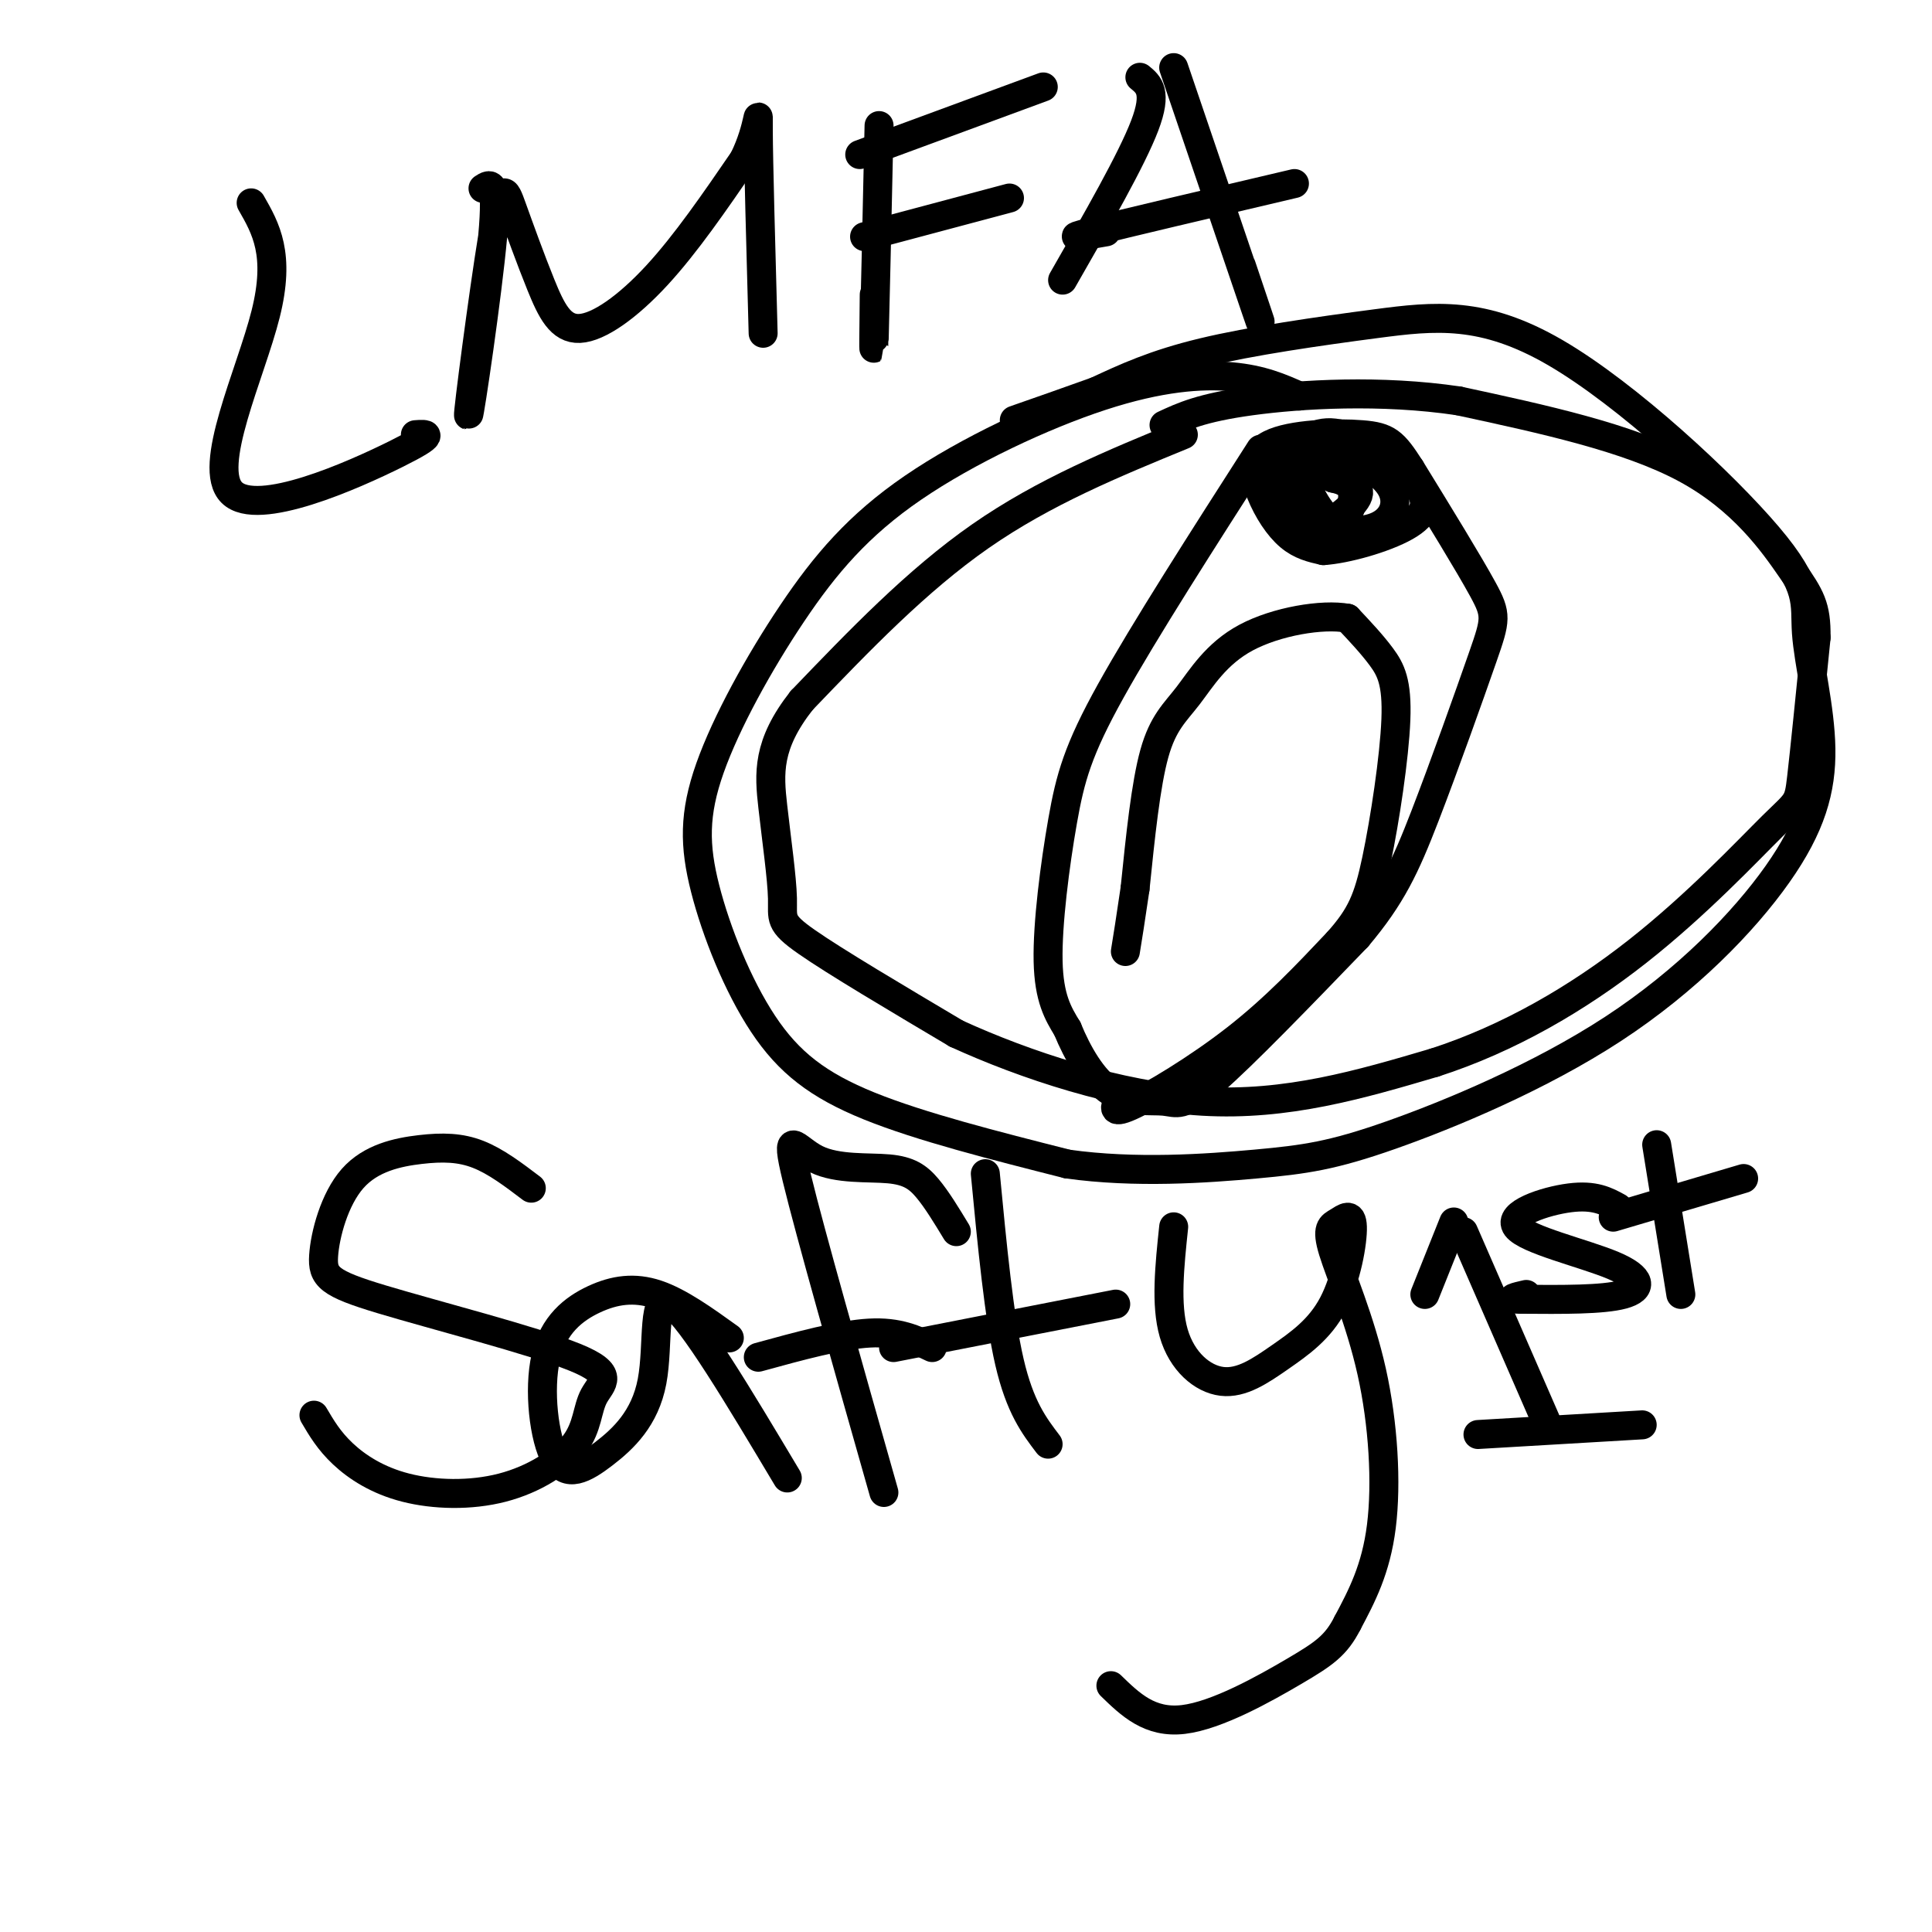 <svg viewBox='0 0 400 400' version='1.1' xmlns='http://www.w3.org/2000/svg' xmlns:xlink='http://www.w3.org/1999/xlink'><g fill='none' stroke='#000000' stroke-width='6' stroke-linecap='round' stroke-linejoin='round'><path d='M269,82c-3.875,-1.720 -7.749,-3.439 -14,-4c-6.251,-0.561 -14.877,0.037 -27,4c-12.123,3.963 -27.742,11.292 -39,19c-11.258,7.708 -18.153,15.796 -25,26c-6.847,10.204 -13.644,22.524 -17,32c-3.356,9.476 -3.271,16.107 -1,25c2.271,8.893 6.727,20.048 12,28c5.273,7.952 11.364,12.701 22,17c10.636,4.299 25.818,8.150 41,12'/><path d='M221,241c14.088,1.979 28.809,0.925 39,0c10.191,-0.925 15.852,-1.721 28,-6c12.148,-4.279 30.782,-12.042 46,-22c15.218,-9.958 27.020,-22.110 34,-32c6.980,-9.890 9.138,-17.519 9,-26c-0.138,-8.481 -2.573,-17.815 -3,-24c-0.427,-6.185 1.154,-9.221 -8,-20c-9.154,-10.779 -29.041,-29.302 -44,-38c-14.959,-8.698 -24.989,-7.573 -37,-6c-12.011,1.573 -26.003,3.592 -36,6c-9.997,2.408 -15.998,5.204 -22,8'/><path d='M227,81c-6.500,2.333 -11.750,4.167 -17,6'/><path d='M261,93c-12.083,18.857 -24.167,37.714 -31,50c-6.833,12.286 -8.417,18.000 -10,27c-1.583,9.000 -3.167,21.286 -3,29c0.167,7.714 2.083,10.857 4,14'/><path d='M221,213c2.054,5.021 5.190,10.573 9,13c3.810,2.427 8.295,1.730 11,2c2.705,0.270 3.630,1.506 10,-4c6.370,-5.506 18.185,-17.753 30,-30'/><path d='M281,194c7.132,-8.447 9.963,-14.563 14,-25c4.037,-10.437 9.279,-25.195 12,-33c2.721,-7.805 2.920,-8.659 0,-14c-2.920,-5.341 -8.960,-15.171 -15,-25'/><path d='M292,97c-3.485,-5.448 -4.696,-6.568 -10,-7c-5.304,-0.432 -14.700,-0.178 -19,2c-4.300,2.178 -3.504,6.279 -2,10c1.504,3.721 3.715,7.063 6,9c2.285,1.937 4.642,2.468 7,3'/><path d='M274,114c4.604,-0.292 12.616,-2.522 17,-5c4.384,-2.478 5.142,-5.206 2,-9c-3.142,-3.794 -10.183,-8.656 -15,-10c-4.817,-1.344 -7.408,0.828 -10,3'/><path d='M268,93c-2.385,1.321 -3.347,3.122 -3,6c0.347,2.878 2.005,6.831 6,9c3.995,2.169 10.329,2.554 14,1c3.671,-1.554 4.681,-5.045 3,-8c-1.681,-2.955 -6.053,-5.372 -9,-7c-2.947,-1.628 -4.470,-2.467 -6,1c-1.530,3.467 -3.066,11.241 -1,13c2.066,1.759 7.733,-2.497 9,-5c1.267,-2.503 -1.867,-3.251 -5,-4'/><path d='M276,99c-2.415,-1.538 -5.951,-3.385 -6,-1c-0.049,2.385 3.389,9.000 6,10c2.611,1.000 4.395,-3.615 4,-6c-0.395,-2.385 -2.970,-2.538 -3,-3c-0.030,-0.462 2.485,-1.231 5,-2'/><path d='M232,227c-1.133,1.956 -2.267,3.911 2,2c4.267,-1.911 13.933,-7.689 22,-14c8.067,-6.311 14.533,-13.156 21,-20'/><path d='M277,195c4.793,-5.368 6.274,-8.789 8,-17c1.726,-8.211 3.695,-21.211 4,-29c0.305,-7.789 -1.056,-10.368 -3,-13c-1.944,-2.632 -4.472,-5.316 -7,-8'/><path d='M279,128c-5.211,-0.957 -14.737,0.651 -21,4c-6.263,3.349 -9.263,8.440 -12,12c-2.737,3.560 -5.211,5.589 -7,12c-1.789,6.411 -2.895,17.206 -4,28'/><path d='M235,184c-1.000,6.833 -1.500,9.917 -2,13'/><path d='M245,90c-14.417,5.917 -28.833,11.833 -42,21c-13.167,9.167 -25.083,21.583 -37,34'/><path d='M166,145c-7.223,9.174 -6.781,15.108 -6,22c0.781,6.892 1.903,14.740 2,19c0.097,4.260 -0.829,4.931 5,9c5.829,4.069 18.415,11.534 31,19'/><path d='M198,214c14.022,6.422 33.578,12.978 51,14c17.422,1.022 32.711,-3.489 48,-8'/><path d='M297,220c15.327,-4.938 29.644,-13.282 42,-23c12.356,-9.718 22.750,-20.809 28,-26c5.250,-5.191 5.357,-4.483 6,-10c0.643,-5.517 1.821,-17.258 3,-29'/><path d='M376,132c0.083,-6.571 -1.208,-8.500 -5,-14c-3.792,-5.500 -10.083,-14.571 -22,-21c-11.917,-6.429 -29.458,-10.214 -47,-14'/><path d='M302,83c-16.067,-2.400 -32.733,-1.400 -43,0c-10.267,1.400 -14.133,3.200 -18,5'/><path d='M110,246c-3.663,-2.780 -7.325,-5.560 -11,-7c-3.675,-1.440 -7.361,-1.541 -12,-1c-4.639,0.541 -10.231,1.725 -14,6c-3.769,4.275 -5.714,11.640 -6,16c-0.286,4.360 1.089,5.715 12,9c10.911,3.285 31.358,8.500 40,12c8.642,3.500 5.478,5.286 4,8c-1.478,2.714 -1.269,6.357 -4,10c-2.731,3.643 -8.402,7.286 -15,9c-6.598,1.714 -14.122,1.500 -20,0c-5.878,-1.500 -10.108,-4.286 -13,-7c-2.892,-2.714 -4.446,-5.357 -6,-8'/><path d='M151,277c-5.171,-3.721 -10.343,-7.441 -15,-9c-4.657,-1.559 -8.800,-0.955 -13,1c-4.200,1.955 -8.456,5.262 -10,12c-1.544,6.738 -0.375,16.908 2,21c2.375,4.092 5.956,2.107 10,-1c4.044,-3.107 8.550,-7.337 10,-15c1.450,-7.663 -0.157,-18.761 4,-16c4.157,2.761 14.079,19.380 24,36'/><path d='M198,255c-2.024,-3.340 -4.048,-6.679 -6,-9c-1.952,-2.321 -3.833,-3.622 -8,-4c-4.167,-0.378 -10.622,0.167 -15,-2c-4.378,-2.167 -6.679,-7.048 -4,4c2.679,11.048 10.340,38.024 18,65'/><path d='M157,281c8.500,-2.333 17.000,-4.667 23,-5c6.000,-0.333 9.500,1.333 13,3'/><path d='M185,279c0.000,0.000 46.000,-9.000 46,-9'/><path d='M204,243c1.417,14.833 2.833,29.667 5,39c2.167,9.333 5.083,13.167 8,17'/><path d='M243,254c-0.848,8.069 -1.696,16.139 0,22c1.696,5.861 5.934,9.514 10,10c4.066,0.486 7.958,-2.194 12,-5c4.042,-2.806 8.234,-5.737 11,-11c2.766,-5.263 4.105,-12.860 4,-16c-0.105,-3.140 -1.655,-1.825 -3,-1c-1.345,0.825 -2.484,1.159 -1,6c1.484,4.841 5.592,14.188 8,25c2.408,10.812 3.117,23.089 2,32c-1.117,8.911 -4.058,14.455 -7,20'/><path d='M279,336c-2.381,4.679 -4.833,6.375 -11,10c-6.167,3.625 -16.048,9.179 -23,10c-6.952,0.821 -10.976,-3.089 -15,-7'/><path d='M303,255c0.000,0.000 17.000,39.000 17,39'/><path d='M306,297c0.000,0.000 34.000,-2.000 34,-2'/><path d='M295,268c0.000,0.000 6.000,-15.000 6,-15'/><path d='M335,250c-2.424,-1.329 -4.848,-2.657 -10,-2c-5.152,0.657 -13.030,3.300 -11,6c2.030,2.700 13.970,5.458 20,8c6.030,2.542 6.152,4.869 2,6c-4.152,1.131 -12.576,1.065 -21,1'/><path d='M315,269c-3.333,0.000 -1.167,-0.500 1,-1'/><path d='M343,237c0.000,0.000 5.000,31.000 5,31'/><path d='M334,252c0.000,0.000 27.000,-8.000 27,-8'/><path d='M52,42c3.048,5.321 6.095,10.643 3,23c-3.095,12.357 -12.333,31.750 -7,37c5.333,5.250 25.238,-3.643 34,-8c8.762,-4.357 6.381,-4.179 4,-4'/><path d='M100,39c1.541,-1.009 3.082,-2.018 2,10c-1.082,12.018 -4.787,37.063 -5,37c-0.213,-0.063 3.067,-25.235 5,-37c1.933,-11.765 2.518,-10.125 4,-6c1.482,4.125 3.861,10.735 6,16c2.139,5.265 4.037,9.187 8,9c3.963,-0.187 9.989,-4.482 16,-11c6.011,-6.518 12.005,-15.259 18,-24'/><path d='M154,33c3.422,-6.933 2.978,-12.267 3,-6c0.022,6.267 0.511,24.133 1,42'/><path d='M182,26c-0.417,19.083 -0.833,38.167 -1,44c-0.167,5.833 -0.083,-1.583 0,-9'/><path d='M178,32c0.000,0.000 38.000,-14.000 38,-14'/><path d='M179,49c0.000,0.000 30.000,-8.000 30,-8'/><path d='M236,16c1.833,1.500 3.667,3.000 1,10c-2.667,7.000 -9.833,19.500 -17,32'/><path d='M243,14c7.333,21.583 14.667,43.167 17,50c2.333,6.833 -0.333,-1.083 -3,-9'/><path d='M229,48c-4.750,0.833 -9.500,1.667 -3,0c6.500,-1.667 24.250,-5.833 42,-10'/></g>
</svg>
